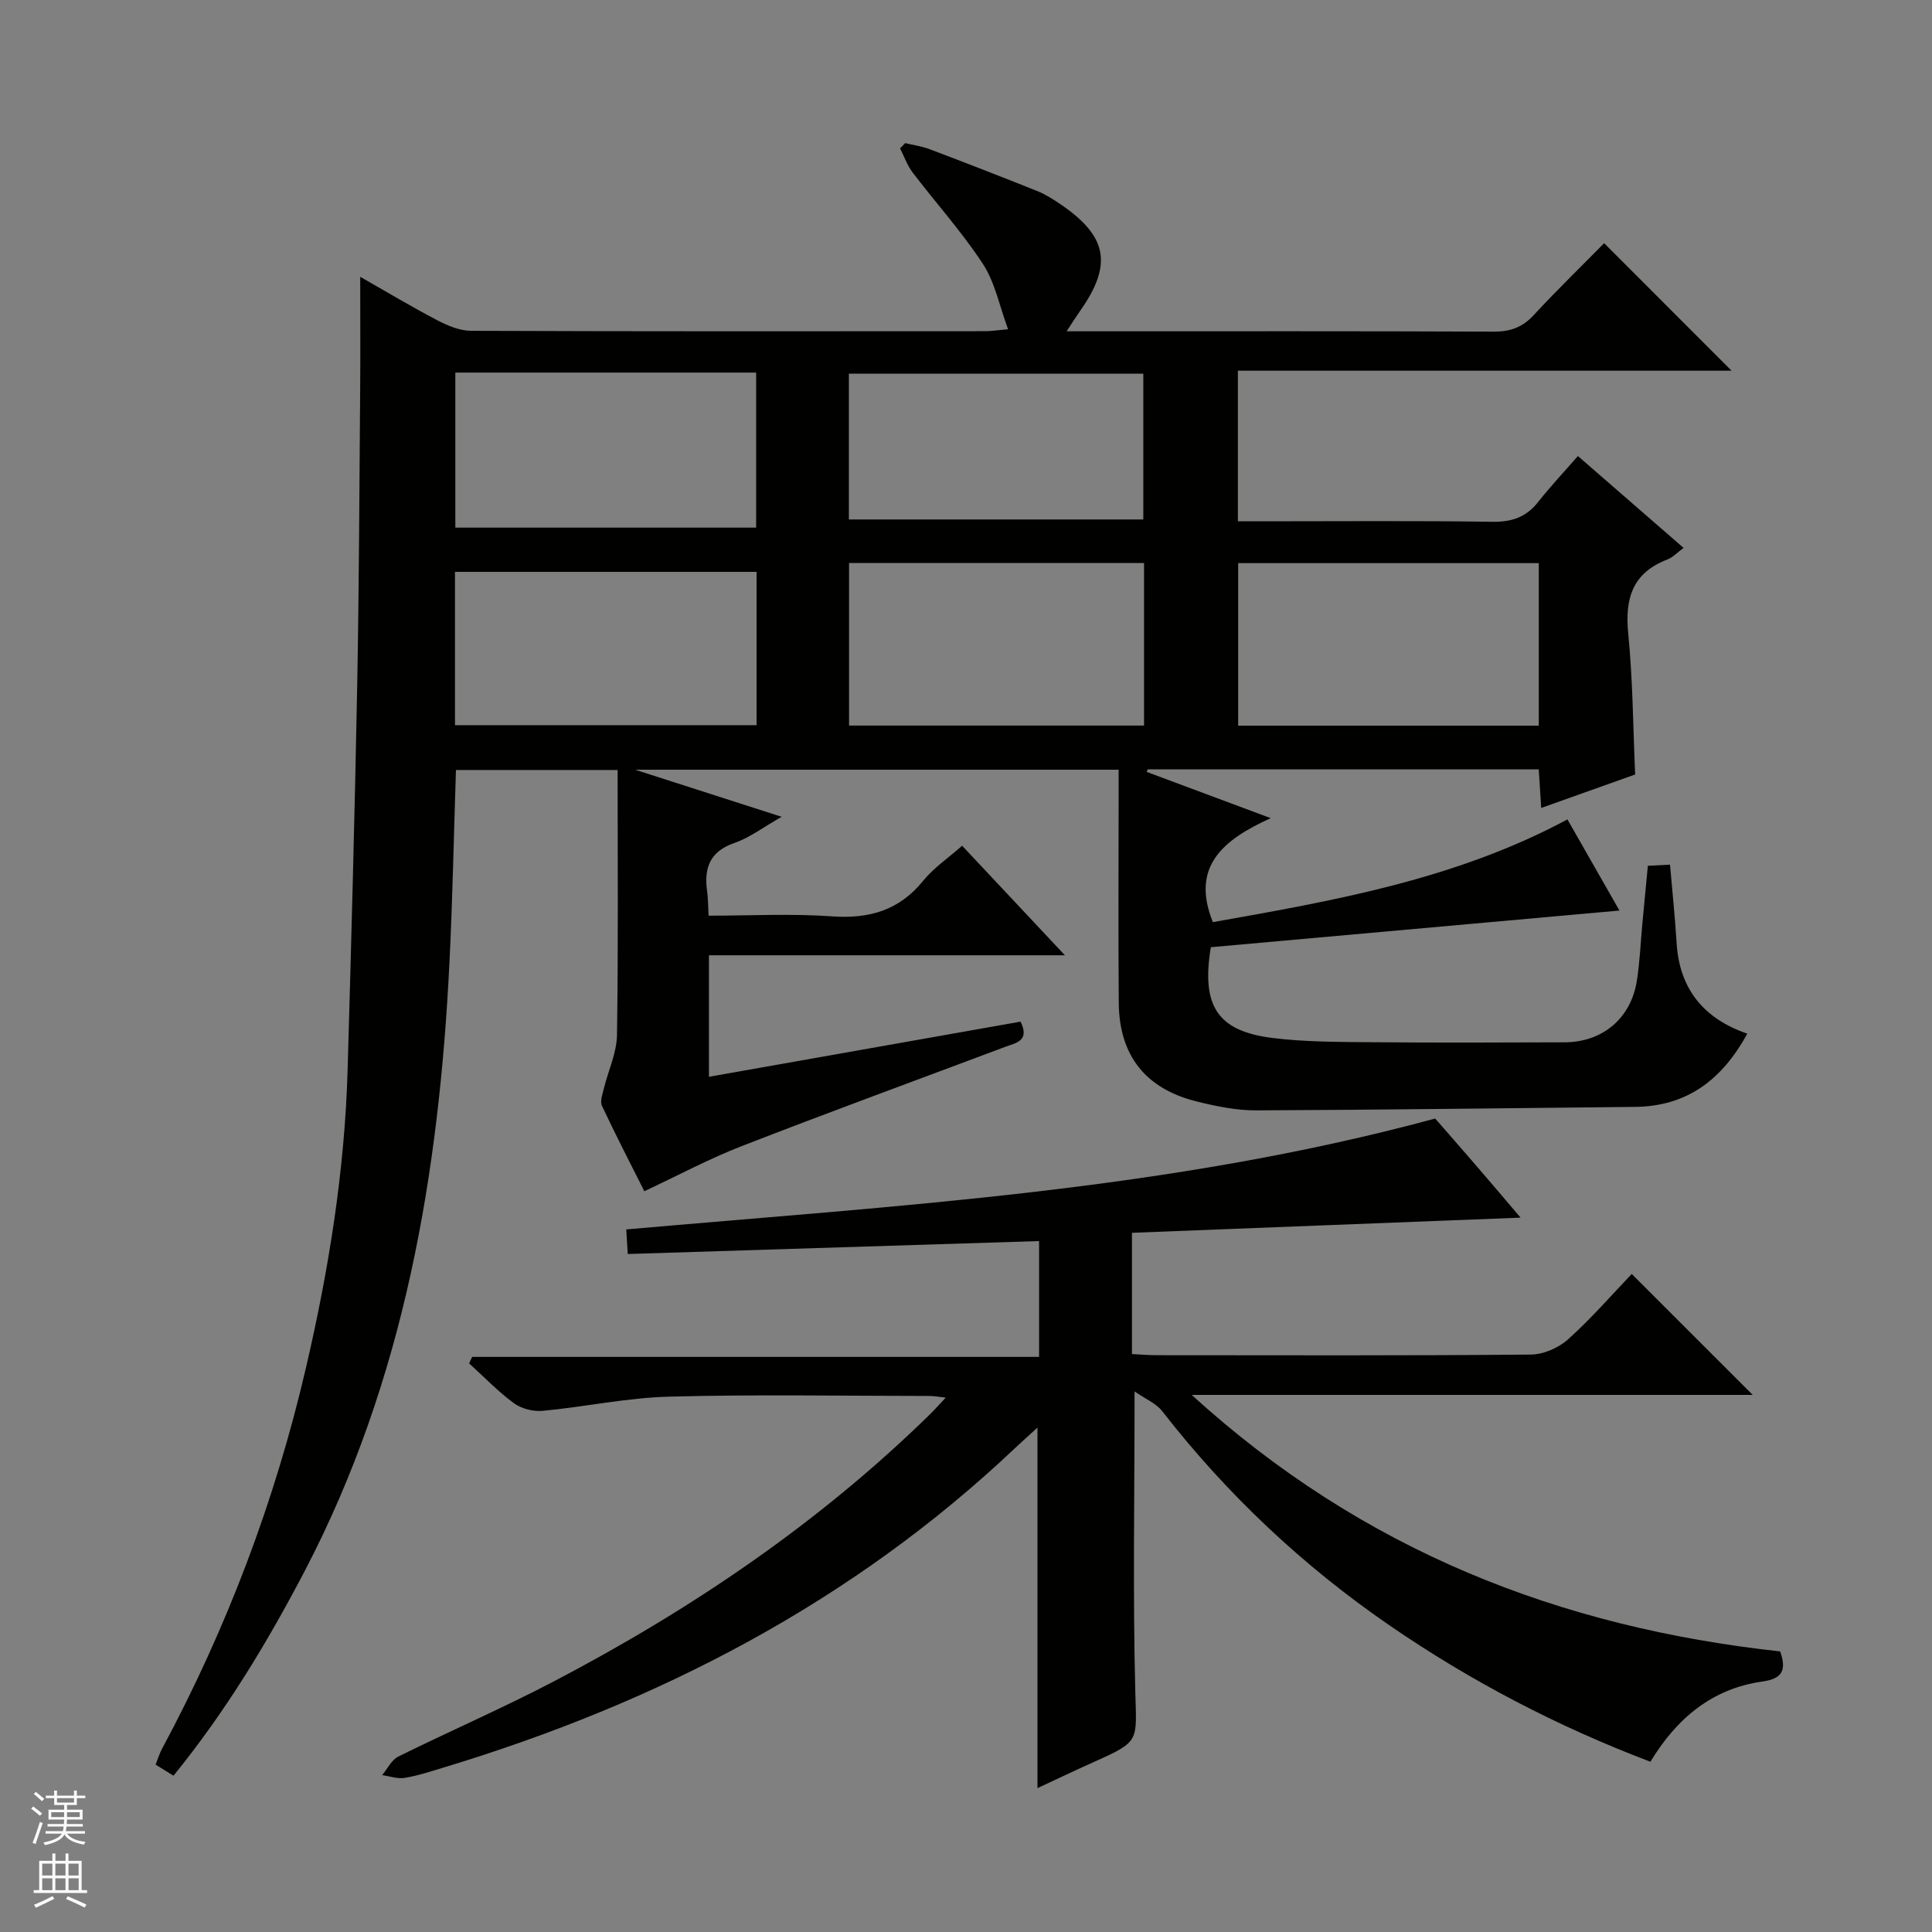 <svg enable-background="new 0 0 400 400" viewBox="0 0 400 400" xmlns="http://www.w3.org/2000/svg"><rect x="0" y="0" width="400" height="400" fill="#808080" stroke="none"/><path d="m35.92 367.64c-1.31-.81-2.38-1.48-3.7-2.29.48-1.2.79-2.28 1.31-3.25 13.44-25.02 23.42-51.36 29.84-79.02 4.71-20.26 8-40.74 8.6-61.57.76-26.45 1.48-52.9 1.98-79.36.39-20.47.45-40.95.62-61.43.06-7.6.01-15.2.01-23.41 5.37 3.06 10.6 6.19 15.98 9.01 2.13 1.11 4.62 2.16 6.95 2.17 35.5.14 70.99.1 106.49.08 1.15 0 2.29-.19 4.71-.4-1.79-4.84-2.71-9.71-5.21-13.53-4.35-6.64-9.73-12.6-14.55-18.93-1.12-1.47-1.75-3.32-2.6-4.99.35-.36.7-.73 1.06-1.09 1.69.41 3.45.65 5.06 1.26 7.45 2.82 14.88 5.7 22.27 8.66 1.68.67 3.26 1.68 4.77 2.7 9.8 6.64 10.88 12.53 4.12 22.11-.76 1.08-1.46 2.2-2.8 4.23h5.44c27.66 0 55.33-.05 82.99.07 3.44.02 5.95-.89 8.3-3.44 4.86-5.25 10-10.23 14.56-14.87 9.04 9.05 17.81 17.82 26.38 26.4-33.28 0-67.6 0-102.21 0v31.18h5.15c15.83 0 31.67-.14 47.49.1 4.02.06 7-.91 9.49-4.06 2.58-3.26 5.43-6.3 8.27-9.55 7.83 6.81 14.72 12.8 21.88 19.02-1.31.95-2.24 1.97-3.39 2.41-7.24 2.79-8.79 8.11-8.07 15.36.95 9.56.99 19.2 1.43 29.14-6.28 2.24-12.65 4.5-19.45 6.93-.19-2.9-.34-5.32-.51-8-27.14 0-54.05 0-80.96 0-.07.18-.15.35-.22.53 8.13 3.03 16.27 6.06 25.69 9.58-9.87 4.47-16.62 10-11.98 21.53 24.87-4.42 50.16-8.79 73.41-21.27 3.65 6.4 7.16 12.54 10.77 18.87-28.67 2.57-56.71 5.09-84.6 7.59-2.02 12.22 1.4 17.38 12.83 18.8 6.74.83 13.61.81 20.42.87 13.33.12 26.66.07 40 .02 7.83-.03 13.7-4.94 14.94-12.66.63-3.93.78-7.93 1.15-11.89.36-3.8.72-7.6 1.14-12 1.33-.07 2.85-.14 4.59-.23.48 5.65 1.04 10.91 1.36 16.18.58 9.58 5.64 15.72 14.64 18.81-5.23 9.56-12.5 15.06-23.28 15.16-26.14.25-52.28.62-78.42.72-4.1.02-8.27-.85-12.28-1.84-10.6-2.62-16.06-9.52-16.15-20.4-.12-14.16-.03-28.33-.03-42.49 0-1.81 0-3.62 0-5.8-33.12 0-65.85 0-100.11 0 10.69 3.44 20.08 6.45 30.34 9.75-3.78 2.15-6.59 4.31-9.76 5.41-5.1 1.76-6.34 5.16-5.67 9.97.2 1.45.19 2.93.31 5.09 8.67 0 17.14-.46 25.53.14 7.72.55 13.91-1.22 18.9-7.37 2.15-2.65 5.11-4.65 8.06-7.25 7.02 7.48 13.8 14.72 21.28 22.68-25.04 0-49.22 0-73.7 0v25.16c21.76-3.85 43.11-7.63 64.52-11.42 1.97 4.03-1 4.4-3.18 5.22-18.18 6.83-36.43 13.5-54.53 20.54-6.78 2.63-13.24 6.1-20.19 9.35-2.91-5.8-5.96-11.69-8.77-17.68-.44-.94.11-2.42.4-3.61.9-3.69 2.65-7.34 2.71-11.02.28-18.15.13-36.31.13-54.9-11.12 0-22.15 0-33.47 0-.44 13.25-.69 26.51-1.34 39.75-2.15 43.83-9.32 86.48-29.9 125.95-7.8 14.92-16.44 29.24-27.24 42.52zm282.67-251.05c-21.04 0-41.7 0-62.24 0v33.65h62.24c0-11.28 0-22.22 0-33.65zm-81.73-.02c-20.65 0-40.81 0-61.07 0v33.65h61.07c0-11.35 0-22.3 0-33.65zm-142.59-39.43v32.1h62.28c0-10.91 0-21.46 0-32.1-20.84 0-41.29 0-62.28 0zm-.07 73h62.44c0-10.87 0-21.29 0-31.74-20.98 0-41.66 0-62.44 0zm81.55-42.59h60.96c0-10.31 0-20.24 0-30.18-20.5 0-40.7 0-60.96 0z" fill="#010100"/><path d="m234.9 288.08c0 21.91-.37 42.04.15 62.16.27 10.29.98 10.26-8.27 14.42-4.06 1.82-8.07 3.73-11.98 5.55 0-24.87 0-49.38 0-74.64-1.66 1.51-3.17 2.85-4.63 4.23-33.82 32.02-73.97 52.71-118.2 66.11-2.7.82-5.41 1.72-8.18 2.18-1.48.25-3.11-.35-4.67-.57 1.1-1.31 1.94-3.14 3.34-3.84 10.73-5.31 21.73-10.08 32.33-15.63 28.43-14.9 54.82-32.76 77.84-55.32.93-.91 1.78-1.89 3.17-3.37-1.5-.16-2.39-.33-3.28-.34-18-.01-36-.34-53.99.14-8.74.23-17.43 2.12-26.18 2.94-1.95.18-4.39-.44-5.95-1.58-3.32-2.44-6.21-5.47-9.28-8.25.21-.45.43-.89.64-1.34h117.37c0-8.21 0-15.76 0-23.98-28.23.89-56.41 1.77-85.16 2.68-.12-2.02-.21-3.54-.31-5.09 56.25-4.97 112.35-8.02 167.48-22.96 2.43 2.79 5.38 6.15 8.3 9.53 2.89 3.35 5.75 6.72 9.38 10.99-27.46 1.07-53.78 2.1-80.46 3.14v25.1c1.6.08 3.35.24 5.09.24 25.83.02 51.66.1 77.49-.13 2.62-.02 5.77-1.4 7.74-3.18 4.81-4.32 9.07-9.24 13.15-13.51 8.71 8.71 16.91 16.9 25.05 25.04-37.72 0-76.18 0-116.15 0 35.44 32.29 76.31 48.14 121.84 53.11 1.34 3.89.47 5.64-3.67 6.23-10.42 1.46-17.78 7.64-23.2 16.61-19.29-7.32-37.2-16.68-53.97-28.2-17.97-12.35-33.67-27.12-47.08-44.35-1.28-1.66-3.53-2.57-5.75-4.12z" fill="#010100"/><g fill="#fafafc"><path d="m6.45 374.46.42-.45c.65.47 1.27.95 1.85 1.44l-.45.49c-.66-.56-1.26-1.06-1.83-1.48m.93 7.33-.63-.26c.55-1.36 1.05-2.8 1.52-4.33.19.1.38.19.59.27-.46 1.29-.95 2.73-1.48 4.32m-.38-10.38.44-.42c.43.34 1.01.82 1.74 1.44l-.49.49c-.53-.51-1.09-1.01-1.69-1.51m2.5.35h1.72v-1.04h.59v1.04h3.52v-1.04h.59v1.04h1.75v.53h-1.75v1.42h-2.03v.97h3.22v2.03h-3.24c0 .35-.01.66-.03.93h3.32v.53h-3.37c-.03.27-.08.58-.15.94h3.96v.53h-3.71c.67.92 1.93 1.48 3.79 1.68-.13.24-.23.44-.29.59-2.13-.38-3.48-1.08-4.04-2.12-.43.97-1.77 1.72-4.03 2.23-.09-.19-.2-.37-.33-.55 2.1-.42 3.37-1.03 3.81-1.83h-3.36v-.53h3.58c.08-.29.13-.61.16-.94h-3.33v-.53h3.39c.02-.27.04-.58.04-.93h-3.23v-2.03h3.25v-.97h-2.07v-1.42h-1.73zm1.12 3.44v1h2.65c.01-.3.02-.44.01-.4v-.25-.35zm1.19-2h3.52v-.91h-3.52zm4.71 2h-2.63v.59c0 .15-.01.28-.01.4h2.64z"/><path d="m13.55 383.74h.63v1.52h2.72v6.07h1.13v.6h-11.05v-.6h1.13v-6.07h2.73v-1.52h.63v1.52h2.1v-1.52zm-2.68 8.83.38.56c-1.24.63-2.53 1.25-3.85 1.85-.1-.21-.21-.42-.34-.63 1.36-.55 2.63-1.15 3.81-1.78m-2.13-4.27h2.1v-2.45h-2.1zm0 3.04h2.1v-2.46h-2.1zm2.72-3.04h2.1v-2.45h-2.1zm0 3.04h2.1v-2.46h-2.1zm6.07 3.6c-1.41-.71-2.7-1.3-3.86-1.78l.35-.56c1.45.62 2.75 1.19 3.88 1.72zm-1.25-9.09h-2.1v2.45h2.1zm-2.09 5.49h2.1v-2.46h-2.1z"/></g></svg>